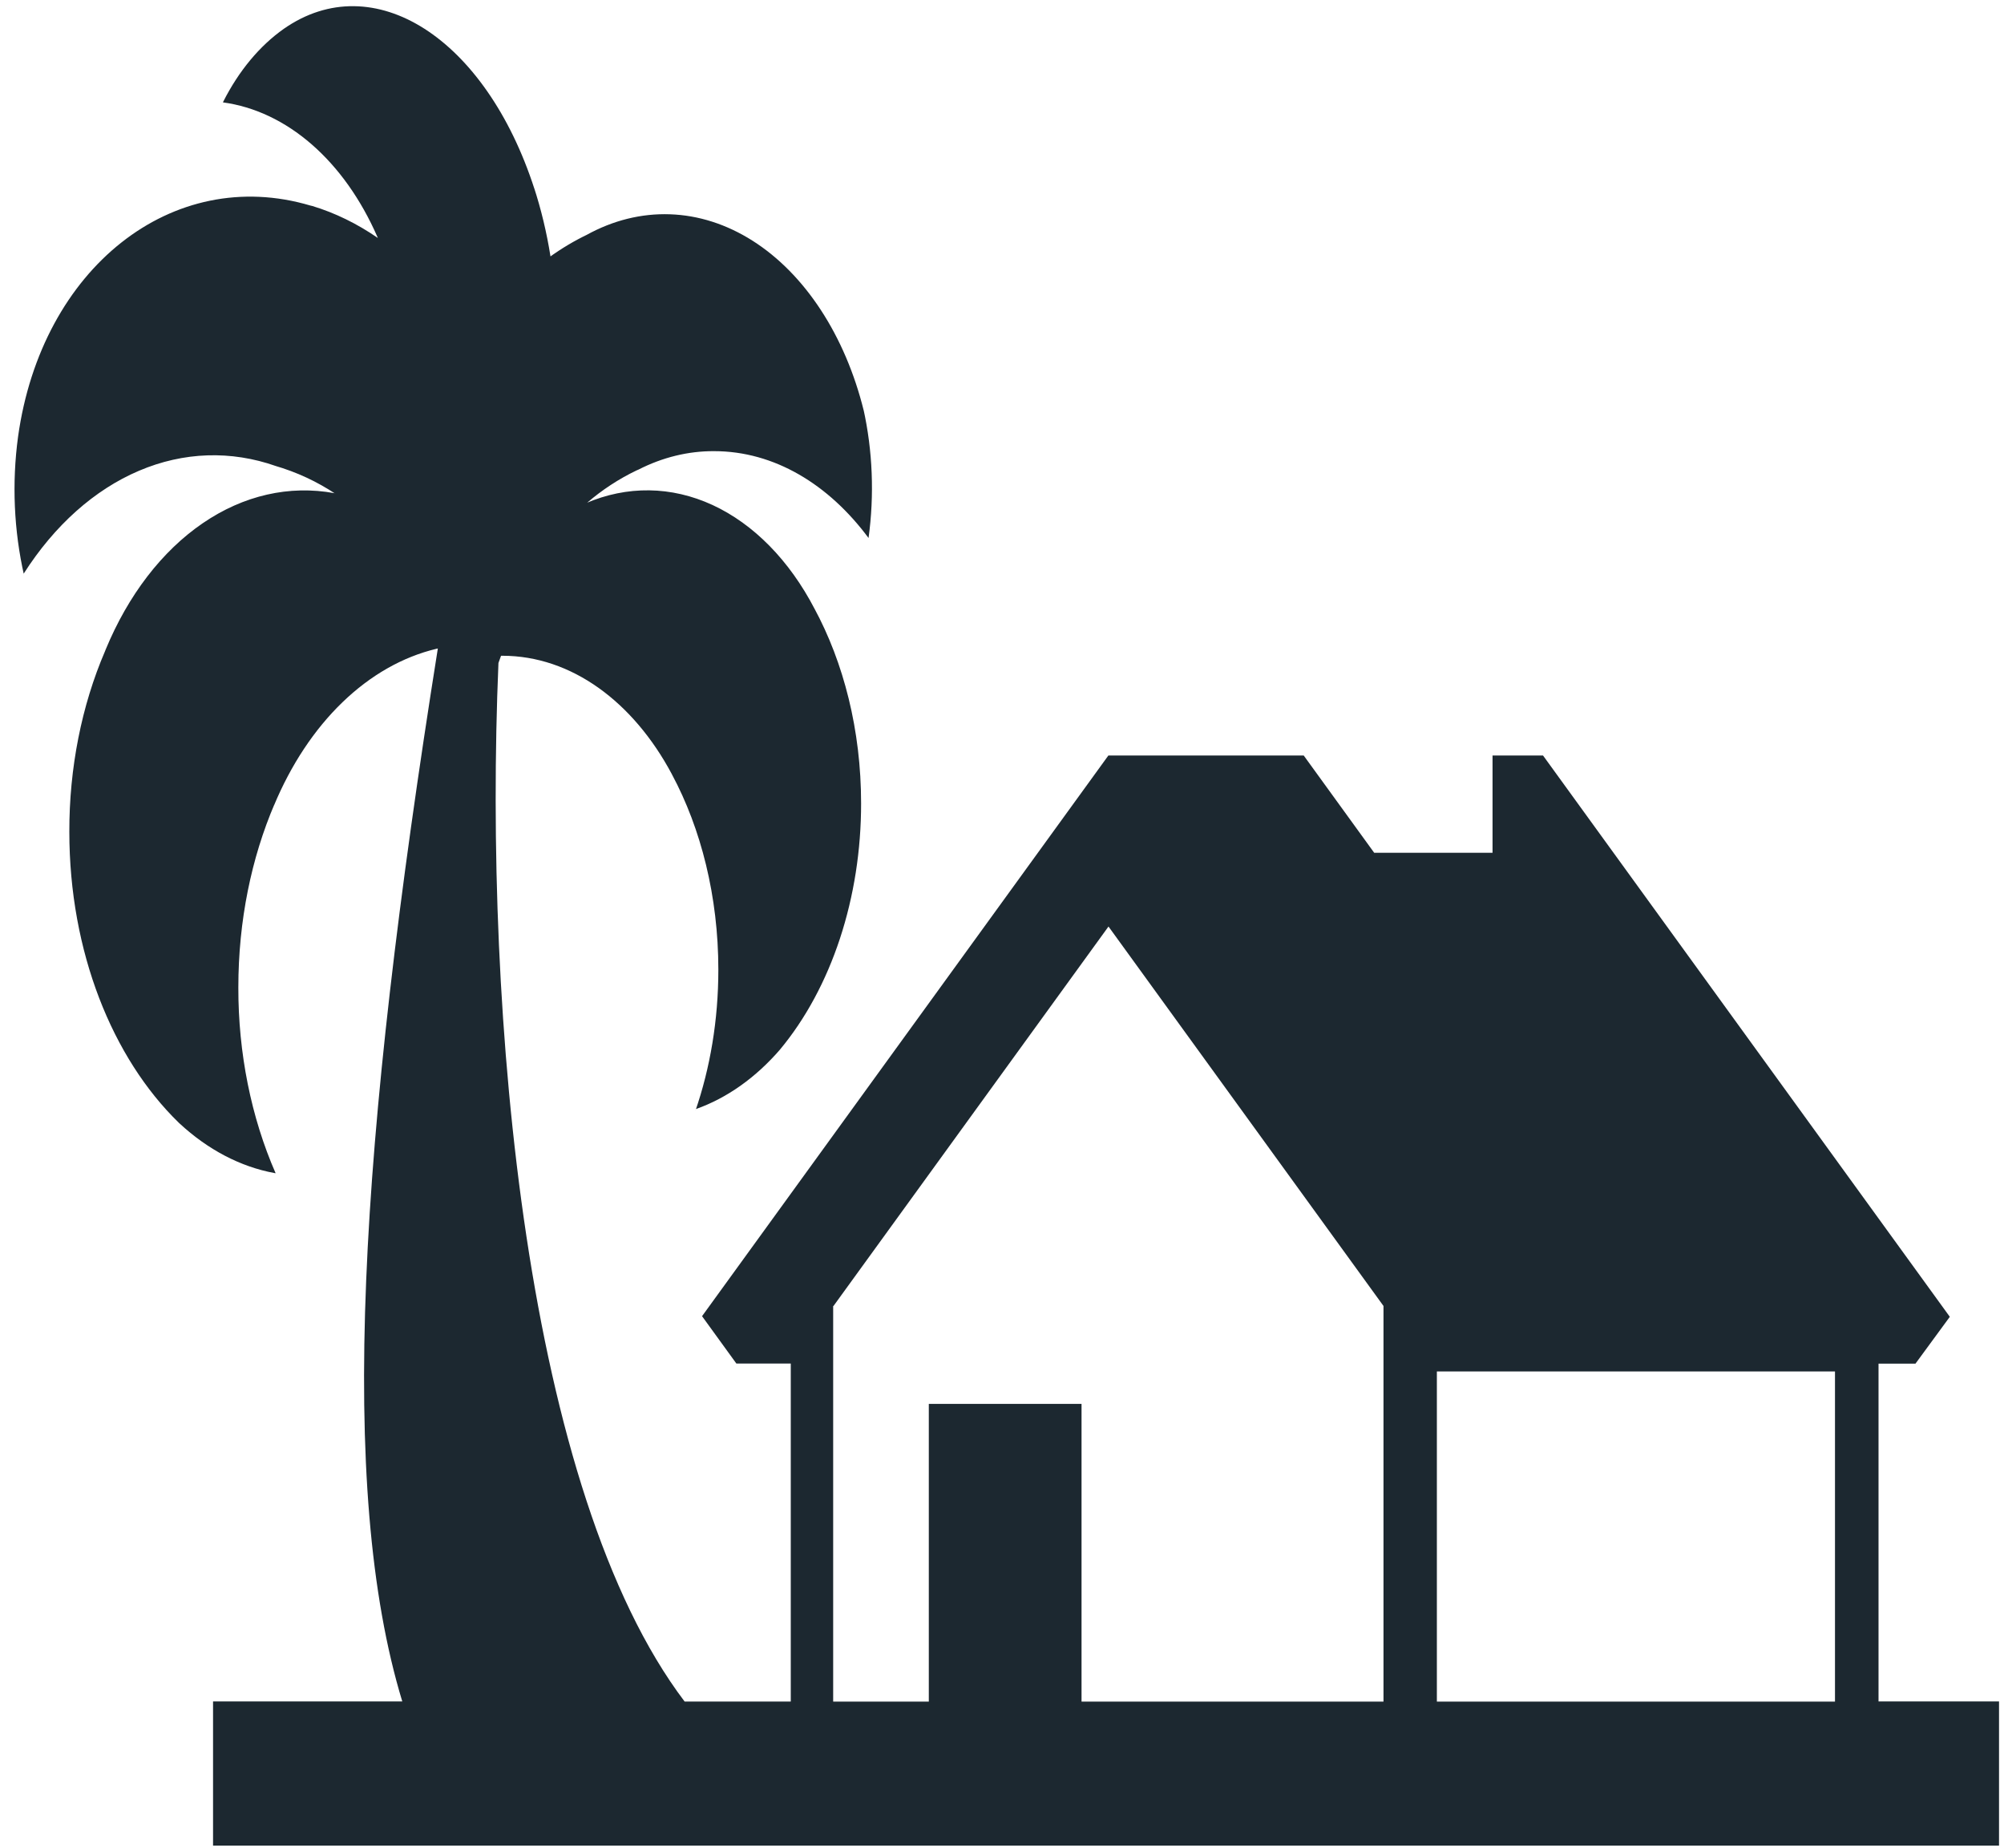 <svg xmlns="http://www.w3.org/2000/svg" width="77" height="71" viewBox="0 0 77 71" fill="none">
  <path d="M72.179 65.37V52.386H73.599L74.918 50.587L59.288 29.024H57.348V32.761H52.801L50.093 29.024H42.587L26.975 50.563L28.294 52.383H30.384V65.367H26.305C20.204 57.316 18.582 39.054 19.152 25.469L19.252 25.192H19.301C21.969 25.192 24.335 26.977 25.807 29.727L25.822 29.757C26.932 31.827 27.601 34.434 27.601 37.252C27.601 39.196 27.285 41.036 26.717 42.682L26.74 42.606C27.931 42.185 29.039 41.4 29.981 40.309L29.968 40.323C30.948 39.146 31.734 37.692 32.272 36.06C32.81 34.427 33.088 32.654 33.086 30.861C33.086 28.049 32.416 25.454 31.285 23.363L31.302 23.396C30.331 21.528 28.958 20.131 27.379 19.401C25.799 18.672 24.093 18.649 22.503 19.335L22.559 19.314C23.124 18.828 23.775 18.398 24.46 18.071L24.529 18.042C25.46 17.567 26.445 17.327 27.438 17.332C29.75 17.332 31.844 18.607 33.375 20.672L33.372 20.669C33.599 19.017 33.531 17.314 33.174 15.707L33.189 15.78C32.835 14.348 32.273 13.03 31.538 11.907C30.803 10.783 29.91 9.878 28.913 9.246C27.917 8.615 26.837 8.269 25.741 8.232C24.644 8.194 23.553 8.465 22.535 9.027L22.588 9.001C22.073 9.246 21.573 9.544 21.09 9.893L21.152 9.852C21.006 8.931 20.791 8.034 20.509 7.175L20.535 7.26C18.657 1.45 14.349 -1.295 10.906 1.106C9.976 1.761 9.177 2.722 8.579 3.903L8.566 3.933C9.778 4.097 10.945 4.649 11.975 5.545C13.005 6.441 13.869 7.657 14.498 9.095L14.518 9.142C13.719 8.591 12.873 8.178 12.001 7.914L11.928 7.897C6.634 6.327 1.597 10.294 0.694 16.776C0.453 18.554 0.533 20.387 0.927 22.112L0.912 22.035C2.095 20.181 3.627 18.814 5.339 18.086C7.05 17.357 8.874 17.295 10.609 17.907L10.541 17.886C11.414 18.139 12.187 18.504 12.91 18.984L12.848 18.946C11.117 18.628 9.355 19.029 7.79 20.1C6.224 21.17 4.926 22.86 4.06 24.954L4.037 25.013C3.133 27.113 2.659 29.512 2.664 31.954C2.664 36.572 4.323 40.653 6.865 43.127L6.897 43.157C7.991 44.17 9.239 44.823 10.545 45.065L10.59 45.071C9.648 42.918 9.153 40.45 9.158 37.935C9.158 35.364 9.663 32.955 10.547 30.891L10.522 30.956C11.178 29.379 12.078 28.021 13.158 26.979C14.238 25.936 15.471 25.235 16.77 24.924L16.823 24.913C13.798 43.916 12.961 57.157 15.457 65.364H8.186V70.901H76.809V65.364H72.179V65.37ZM55.209 52.686H70.506V65.37H55.209V52.686ZM32.026 50.171L42.592 35.594L53.158 50.171V65.37H41.556V53.932H35.688V65.37H32.013V50.171H32.026Z" fill="#1C2830"/>
</svg>